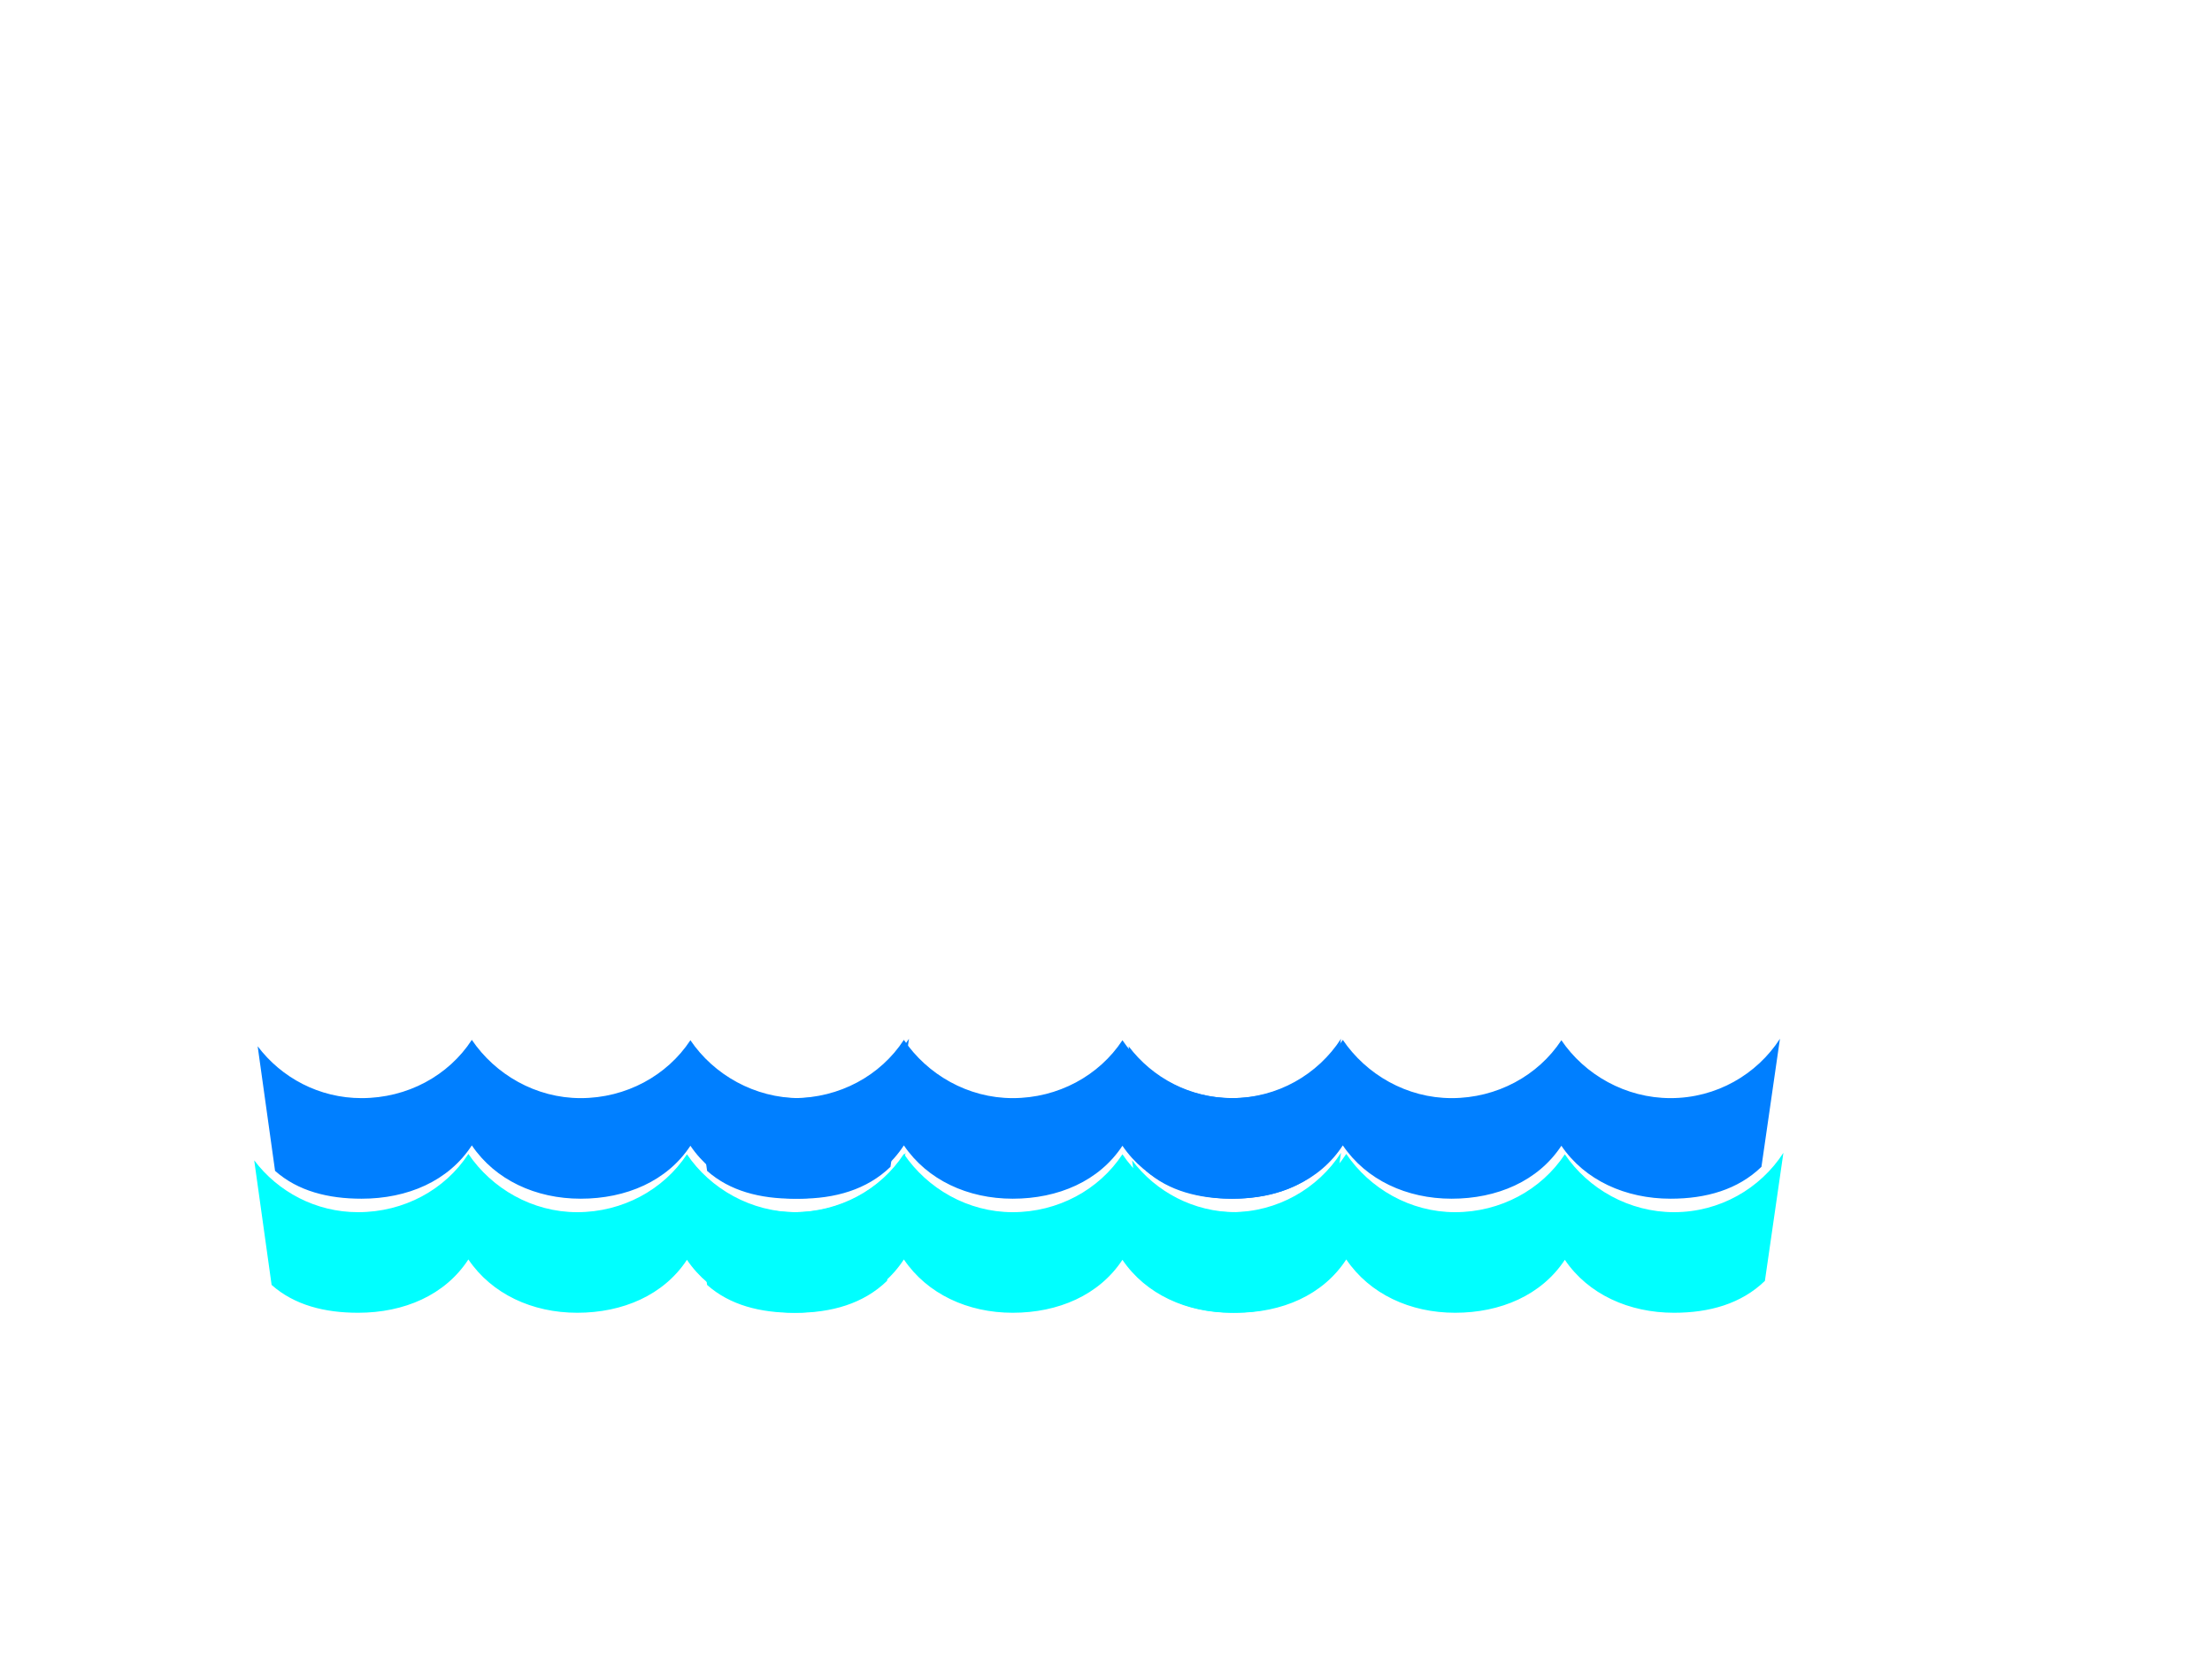 <?xml version="1.0" encoding="UTF-8" standalone="no"?>
<svg width="640" xmlns="http://www.w3.org/2000/svg" height="480">
 <g fill="#00f">
  <ellipse id="svg_3" cy="244" cx="257" ry="11"/>
  <ellipse id="svg_4" cy="245" cx="258" ry="5"/>
 </g>
 <g fill="#007fff">
  <path id="svg_6" d="m257.64 337.6c-6.838 6.626-16.062 9.223-26.292 9.223-12.987 0-24.808-5.301-31.593-15.32-6.732 10.231-18.606 15.32-31.752 15.32-12.987 0-24.702-5.407-31.487-15.426-6.732 10.337-18.606 15.426-31.911 15.426-9.595 0-18.394-2.174-25.02-8.057l-5.036-36.046c6.891 9.117 17.811 15.001 30.056 15.001 13.305 0 25.179-6.52 31.911-16.856 6.785 10.018 18.5 16.856 31.487 16.856 13.146 0 25.02-6.52 31.752-16.75 6.785 10.019 18.606 16.75 31.593 16.75 13.252 0 24.967-6.838 31.646-17.174l-5.354 37.053z"/>
  <path id="svg_7" d="m382.64 337.6c-6.838 6.626-16.062 9.223-26.292 9.223-12.987 0-24.808-5.301-31.593-15.32-6.732 10.231-18.606 15.32-31.752 15.32-12.987 0-24.702-5.407-31.487-15.426-6.732 10.337-18.606 15.426-31.911 15.426-9.595 0-18.394-2.174-25.02-8.057l-5.036-36.046c6.891 9.117 17.811 15.001 30.056 15.001 13.305 0 25.179-6.52 31.911-16.856 6.785 10.018 18.5 16.856 31.487 16.856 13.146 0 25.02-6.52 31.752-16.75 6.785 10.019 18.606 16.75 31.593 16.75 13.252 0 24.967-6.838 31.646-17.174l-5.354 37.053z"/>
  <path id="svg_8" d="m509.64 337.6c-6.838 6.626-16.062 9.223-26.292 9.223-12.987 0-24.808-5.301-31.593-15.32-6.732 10.231-18.606 15.32-31.752 15.32-12.987 0-24.702-5.407-31.487-15.426-6.732 10.337-18.606 15.426-31.911 15.426-9.595 0-18.394-2.174-25.02-8.057l-5.036-36.046c6.891 9.117 17.811 15.001 30.056 15.001 13.305 0 25.179-6.52 31.911-16.856 6.785 10.018 18.5 16.856 31.487 16.856 13.146 0 25.02-6.52 31.752-16.75 6.785 10.019 18.606 16.75 31.593 16.75 13.252 0 24.967-6.838 31.646-17.174l-5.354 37.053z"/>
 </g>
 <g fill="#0ff">
  <path id="svg_9" d="m256.64 370.6c-6.838 6.626-16.062 9.223-26.292 9.223-12.987 0-24.808-5.301-31.593-15.32-6.732 10.231-18.606 15.32-31.752 15.32-12.987 0-24.702-5.407-31.487-15.426-6.732 10.337-18.606 15.426-31.911 15.426-9.595 0-18.394-2.174-25.02-8.057l-5.036-36.046c6.891 9.117 17.811 15.001 30.056 15.001 13.305 0 25.179-6.52 31.911-16.856 6.785 10.018 18.5 16.856 31.487 16.856 13.146 0 25.02-6.52 31.752-16.75 6.785 10.019 18.606 16.75 31.593 16.75 13.252 0 24.967-6.838 31.646-17.174l-5.354 37.053z"/>
  <path id="svg_10" d="m382.64 370.6c-6.838 6.626-16.062 9.223-26.292 9.223-12.987 0-24.808-5.301-31.593-15.32-6.732 10.231-18.606 15.32-31.752 15.32-12.987 0-24.702-5.407-31.487-15.426-6.732 10.337-18.606 15.426-31.911 15.426-9.595 0-18.394-2.174-25.02-8.057l-5.036-36.046c6.891 9.117 17.811 15.001 30.056 15.001 13.305 0 25.179-6.52 31.911-16.856 6.785 10.018 18.5 16.856 31.487 16.856 13.146 0 25.02-6.52 31.752-16.75 6.785 10.019 18.606 16.75 31.593 16.75 13.252 0 24.967-6.838 31.646-17.174l-5.354 37.053z"/>
  <path id="svg_11" d="m510.64 370.6c-6.838 6.626-16.062 9.223-26.292 9.223-12.987 0-24.808-5.301-31.593-15.32-6.732 10.231-18.606 15.32-31.752 15.32-12.987 0-24.702-5.407-31.487-15.426-6.732 10.337-18.606 15.426-31.911 15.426-9.595 0-18.394-2.174-25.02-8.057l-5.036-36.046c6.891 9.117 17.811 15.001 30.056 15.001 13.305 0 25.179-6.52 31.911-16.856 6.785 10.018 18.5 16.856 31.487 16.856 13.146 0 25.02-6.52 31.752-16.75 6.785 10.019 18.606 16.75 31.593 16.75 13.252 0 24.967-6.838 31.646-17.174l-5.354 37.053z"/>
 </g>
</svg>
